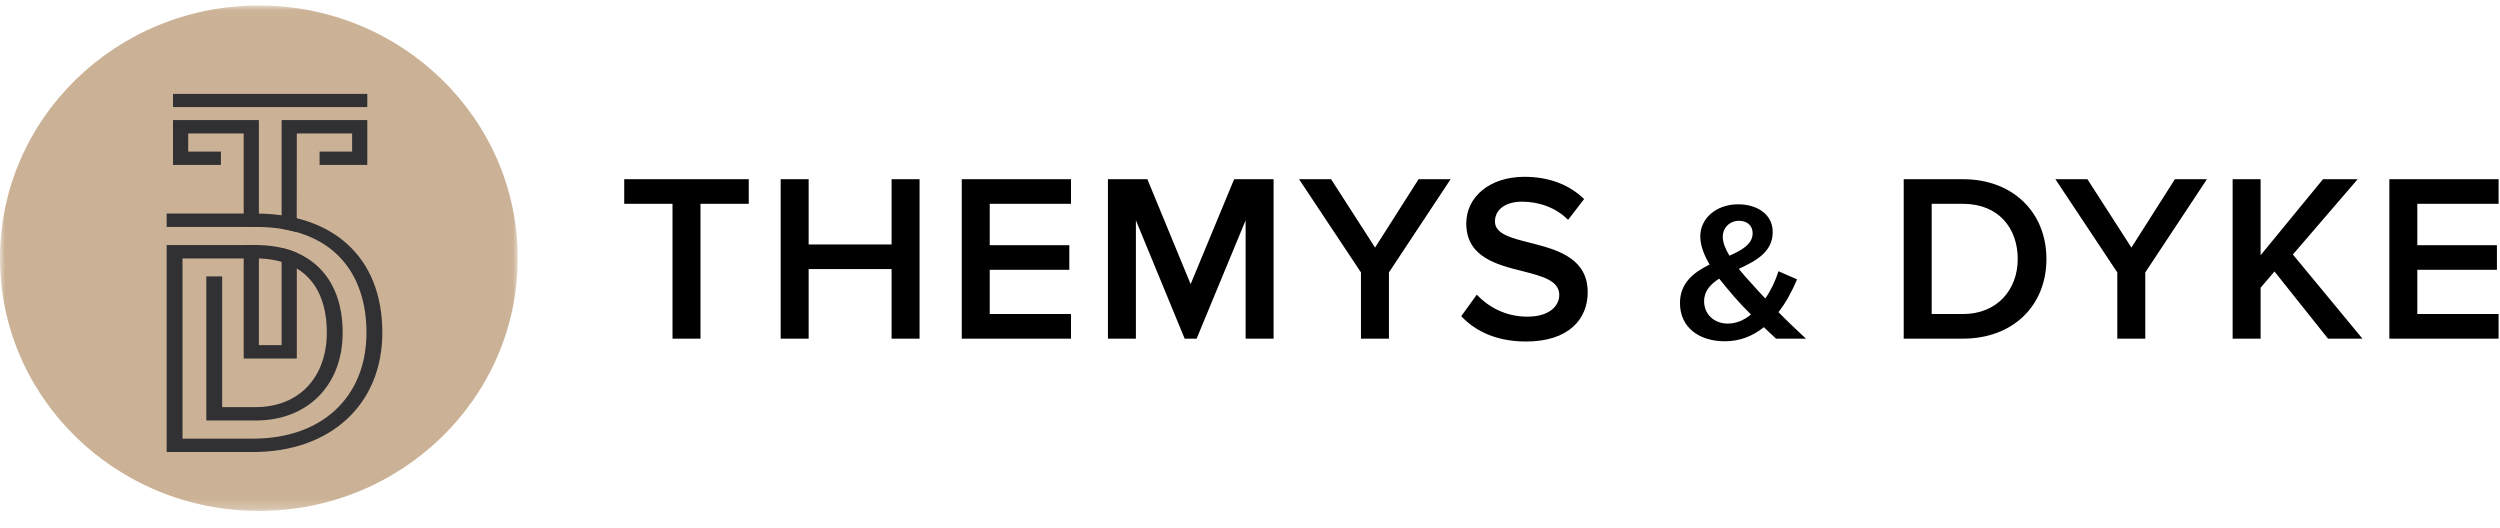<?xml version="1.0" encoding="UTF-8"?>
<svg width="251px" height="53px" viewBox="0 0 251 53" version="1.1" xmlns="http://www.w3.org/2000/svg" xmlns:xlink="http://www.w3.org/1999/xlink">
    <title>Group 4</title>
    <defs>
        <polygon id="path-1" points="0 0.019 51.98 0.019 51.98 50.766 0 50.766"></polygon>
    </defs>
    <g id="dsgn" stroke="none" stroke-width="1" fill="none" fill-rule="evenodd">
        <g id="CustomPortal-Login" transform="translate(-31, -22)">
            <g id="Group-4" transform="translate(31, 22)">
                <path d="M70.328,34 L70.328,20.464 L75.176,20.464 L75.176,17.992 L62.672,17.992 L62.672,20.464 L67.52,20.464 L67.52,34 L70.328,34 Z M81.188,34 L81.188,27.016 L89.516,27.016 L89.516,34 L92.324,34 L92.324,17.992 L89.516,17.992 L89.516,24.544 L81.188,24.544 L81.188,17.992 L78.38,17.992 L78.38,34 L81.188,34 Z M107.528,34 L107.528,31.528 L99.368,31.528 L99.368,27.088 L107.36,27.088 L107.36,24.616 L99.368,24.616 L99.368,20.464 L107.528,20.464 L107.528,17.992 L96.56,17.992 L96.56,34 L107.528,34 Z M114.044,34 L114.044,22.12 L118.94,34 L120.14,34 L125.06,22.12 L125.06,34 L127.868,34 L127.868,17.992 L123.908,17.992 L119.54,28.528 L115.196,17.992 L111.236,17.992 L111.236,34 L114.044,34 Z M139.449,34 L139.449,27.352 L145.641,17.992 L142.425,17.992 L138.057,24.856 L133.641,17.992 L130.425,17.992 L136.641,27.352 L136.641,34 L139.449,34 Z M153.213,34.288 C157.533,34.288 159.405,32.008 159.405,29.344 C159.405,26.03 156.553,25.132 154.001,24.473 L153.621,24.376 L153.621,24.376 C151.725,23.896 150.093,23.488 150.093,22.24 C150.093,21.04 151.149,20.248 152.805,20.248 C154.485,20.248 156.189,20.824 157.437,22.072 L159.045,19.984 C157.557,18.544 155.541,17.752 153.045,17.752 C149.541,17.752 147.213,19.792 147.213,22.432 C147.213,25.816 150.285,26.584 152.901,27.232 C154.845,27.736 156.549,28.168 156.549,29.608 C156.549,30.664 155.637,31.792 153.333,31.792 C151.101,31.792 149.373,30.76 148.269,29.584 L146.709,31.744 C148.125,33.256 150.261,34.288 153.213,34.288 Z M173.181,34.264 C174.693,34.264 175.989,33.736 177.093,32.848 C177.501,33.256 177.933,33.64 178.317,34 L181.317,34 C180.237,32.992 179.373,32.176 178.557,31.336 C179.301,30.4 179.901,29.272 180.429,28.048 L178.557,27.232 C178.269,28.168 177.813,29.128 177.237,29.968 C176.805,29.536 176.373,29.032 175.893,28.504 C175.437,28.024 174.981,27.496 174.573,26.992 C176.277,26.2 177.981,25.312 177.981,23.296 C177.981,21.496 176.397,20.512 174.501,20.512 C172.365,20.512 170.709,21.88 170.709,23.728 C170.709,24.64 171.069,25.576 171.645,26.56 C170.085,27.328 168.669,28.384 168.669,30.424 C168.669,32.896 170.613,34.264 173.181,34.264 Z M173.637,25.672 C173.229,25 172.965,24.352 172.965,23.776 C172.965,22.888 173.637,22.168 174.597,22.168 C175.389,22.168 175.965,22.624 175.965,23.416 C175.965,24.496 174.933,25.096 173.637,25.672 Z M173.469,32.488 C172.101,32.488 171.093,31.552 171.093,30.256 C171.093,29.2 171.741,28.528 172.605,27.976 C173.061,28.552 173.589,29.176 174.141,29.824 C174.573,30.328 175.149,30.928 175.797,31.576 C175.101,32.152 174.309,32.488 173.469,32.488 Z M197.085,34 C202.077,34 205.461,30.712 205.461,26.008 C205.461,21.304 202.077,17.992 197.085,17.992 L191.133,17.992 L191.133,34 L197.085,34 Z M197.085,31.528 L193.941,31.528 L193.941,20.464 L197.085,20.464 C200.661,20.464 202.581,22.912 202.581,26.008 C202.581,29.032 200.565,31.528 197.085,31.528 Z M215.385,34 L215.385,27.352 L221.577,17.992 L218.361,17.992 L213.993,24.856 L209.577,17.992 L206.361,17.992 L212.577,27.352 L212.577,34 L215.385,34 Z M226.965,34 L226.965,28.888 L228.357,27.256 L233.733,34 L237.189,34 L230.205,25.552 L236.709,17.992 L233.229,17.992 L226.965,25.624 L226.965,17.992 L224.157,17.992 L224.157,34 L226.965,34 Z M250.858,34 L250.858,31.528 L242.698,31.528 L242.698,27.088 L250.69,27.088 L250.69,24.616 L242.698,24.616 L242.698,20.464 L250.858,20.464 L250.858,17.992 L239.89,17.992 L239.89,34 L250.858,34 Z" id="THEMYS&amp;DYKE" fill="#000000" fill-rule="nonzero"></path>
                <g id="Group-10" transform="translate(0, 0.5)">
                    <g id="Group-3" transform="translate(0, 0.032)">
                        <mask id="mask-2" fill="white">
                            <use xlink:href="#path-1"></use>
                        </mask>
                        <g id="Clip-2"></g>
                        <path d="M51.98,25.393 C51.98,39.406 40.344,50.766 25.99,50.766 C11.636,50.766 -5.24722502e-06,39.406 -5.24722502e-06,25.393 C-5.24722502e-06,11.379 11.636,0.019 25.99,0.019 C40.344,0.019 51.98,11.379 51.98,25.393" id="Fill-1" fill="#CBB296" mask="url(#mask-2)"></path>
                    </g>
                    <polygon id="Fill-4" fill="#313033" points="17.371 10.251 36.877 10.251 36.877 8.926 17.371 8.926"></polygon>
                    <path d="M38.387,32.895 C38.387,40.103 33.191,44.882 25.417,44.882 L16.732,44.882 L16.732,24.105 L25.701,24.105 C31.143,24.105 34.405,27.381 34.405,32.895 C34.405,38.169 30.897,41.718 25.682,41.718 L20.714,41.718 L20.714,27.253 L22.307,27.253 L22.307,40.375 L25.682,40.375 C30.006,40.375 32.812,37.386 32.812,32.895 C32.812,28.084 30.214,25.447 25.682,25.447 L18.325,25.447 L18.325,43.54 L25.417,43.54 C32.338,43.54 36.794,39.352 36.794,32.895 C36.794,26.838 33.343,22.283 25.682,22.283 L16.732,22.283 L16.732,20.94 L25.682,20.94 C33.324,20.94 38.387,25.207 38.387,32.895" id="Fill-6" fill="#313033"></path>
                    <path d="M18.896,12.897 L24.466,12.897 L24.466,22.239 C24.885,22.222 25.089,22.265 25.383,22.239 C25.628,22.216 25.788,22.208 25.99,22.257 L25.99,11.555 L17.371,11.555 L17.371,16.062 L22.18,16.062 L22.18,14.719 L18.896,14.719 L18.896,12.897 Z" id="Fill-7" fill="#313033"></path>
                    <path d="M29.175,24.638 C28.657,24.477 28.707,24.514 28.274,24.382 L28.276,34.154 L25.99,34.154 L25.99,24.108 C25.846,24.135 25.805,24.104 25.701,24.105 C25.434,24.105 25.224,24.091 24.957,24.105 C24.842,24.111 24.569,24.122 24.466,24.105 L24.466,35.497 L29.8,35.497 L29.8,24.88 C29.682,24.852 29.294,24.675 29.175,24.638" id="Fill-8" fill="#313033"></path>
                    <path d="M28.276,11.555 L28.276,22.462 C28.728,22.556 28.618,22.518 29.022,22.616 C29.114,22.639 29.695,22.779 29.79,22.808 L29.8,12.897 L35.353,12.897 L35.353,14.719 L32.087,14.719 L32.087,16.062 L36.877,16.062 L36.877,11.555 L28.276,11.555 Z" id="Fill-9" fill="#313033"></path>
                </g>
            </g>
        </g>
    </g>
</svg>